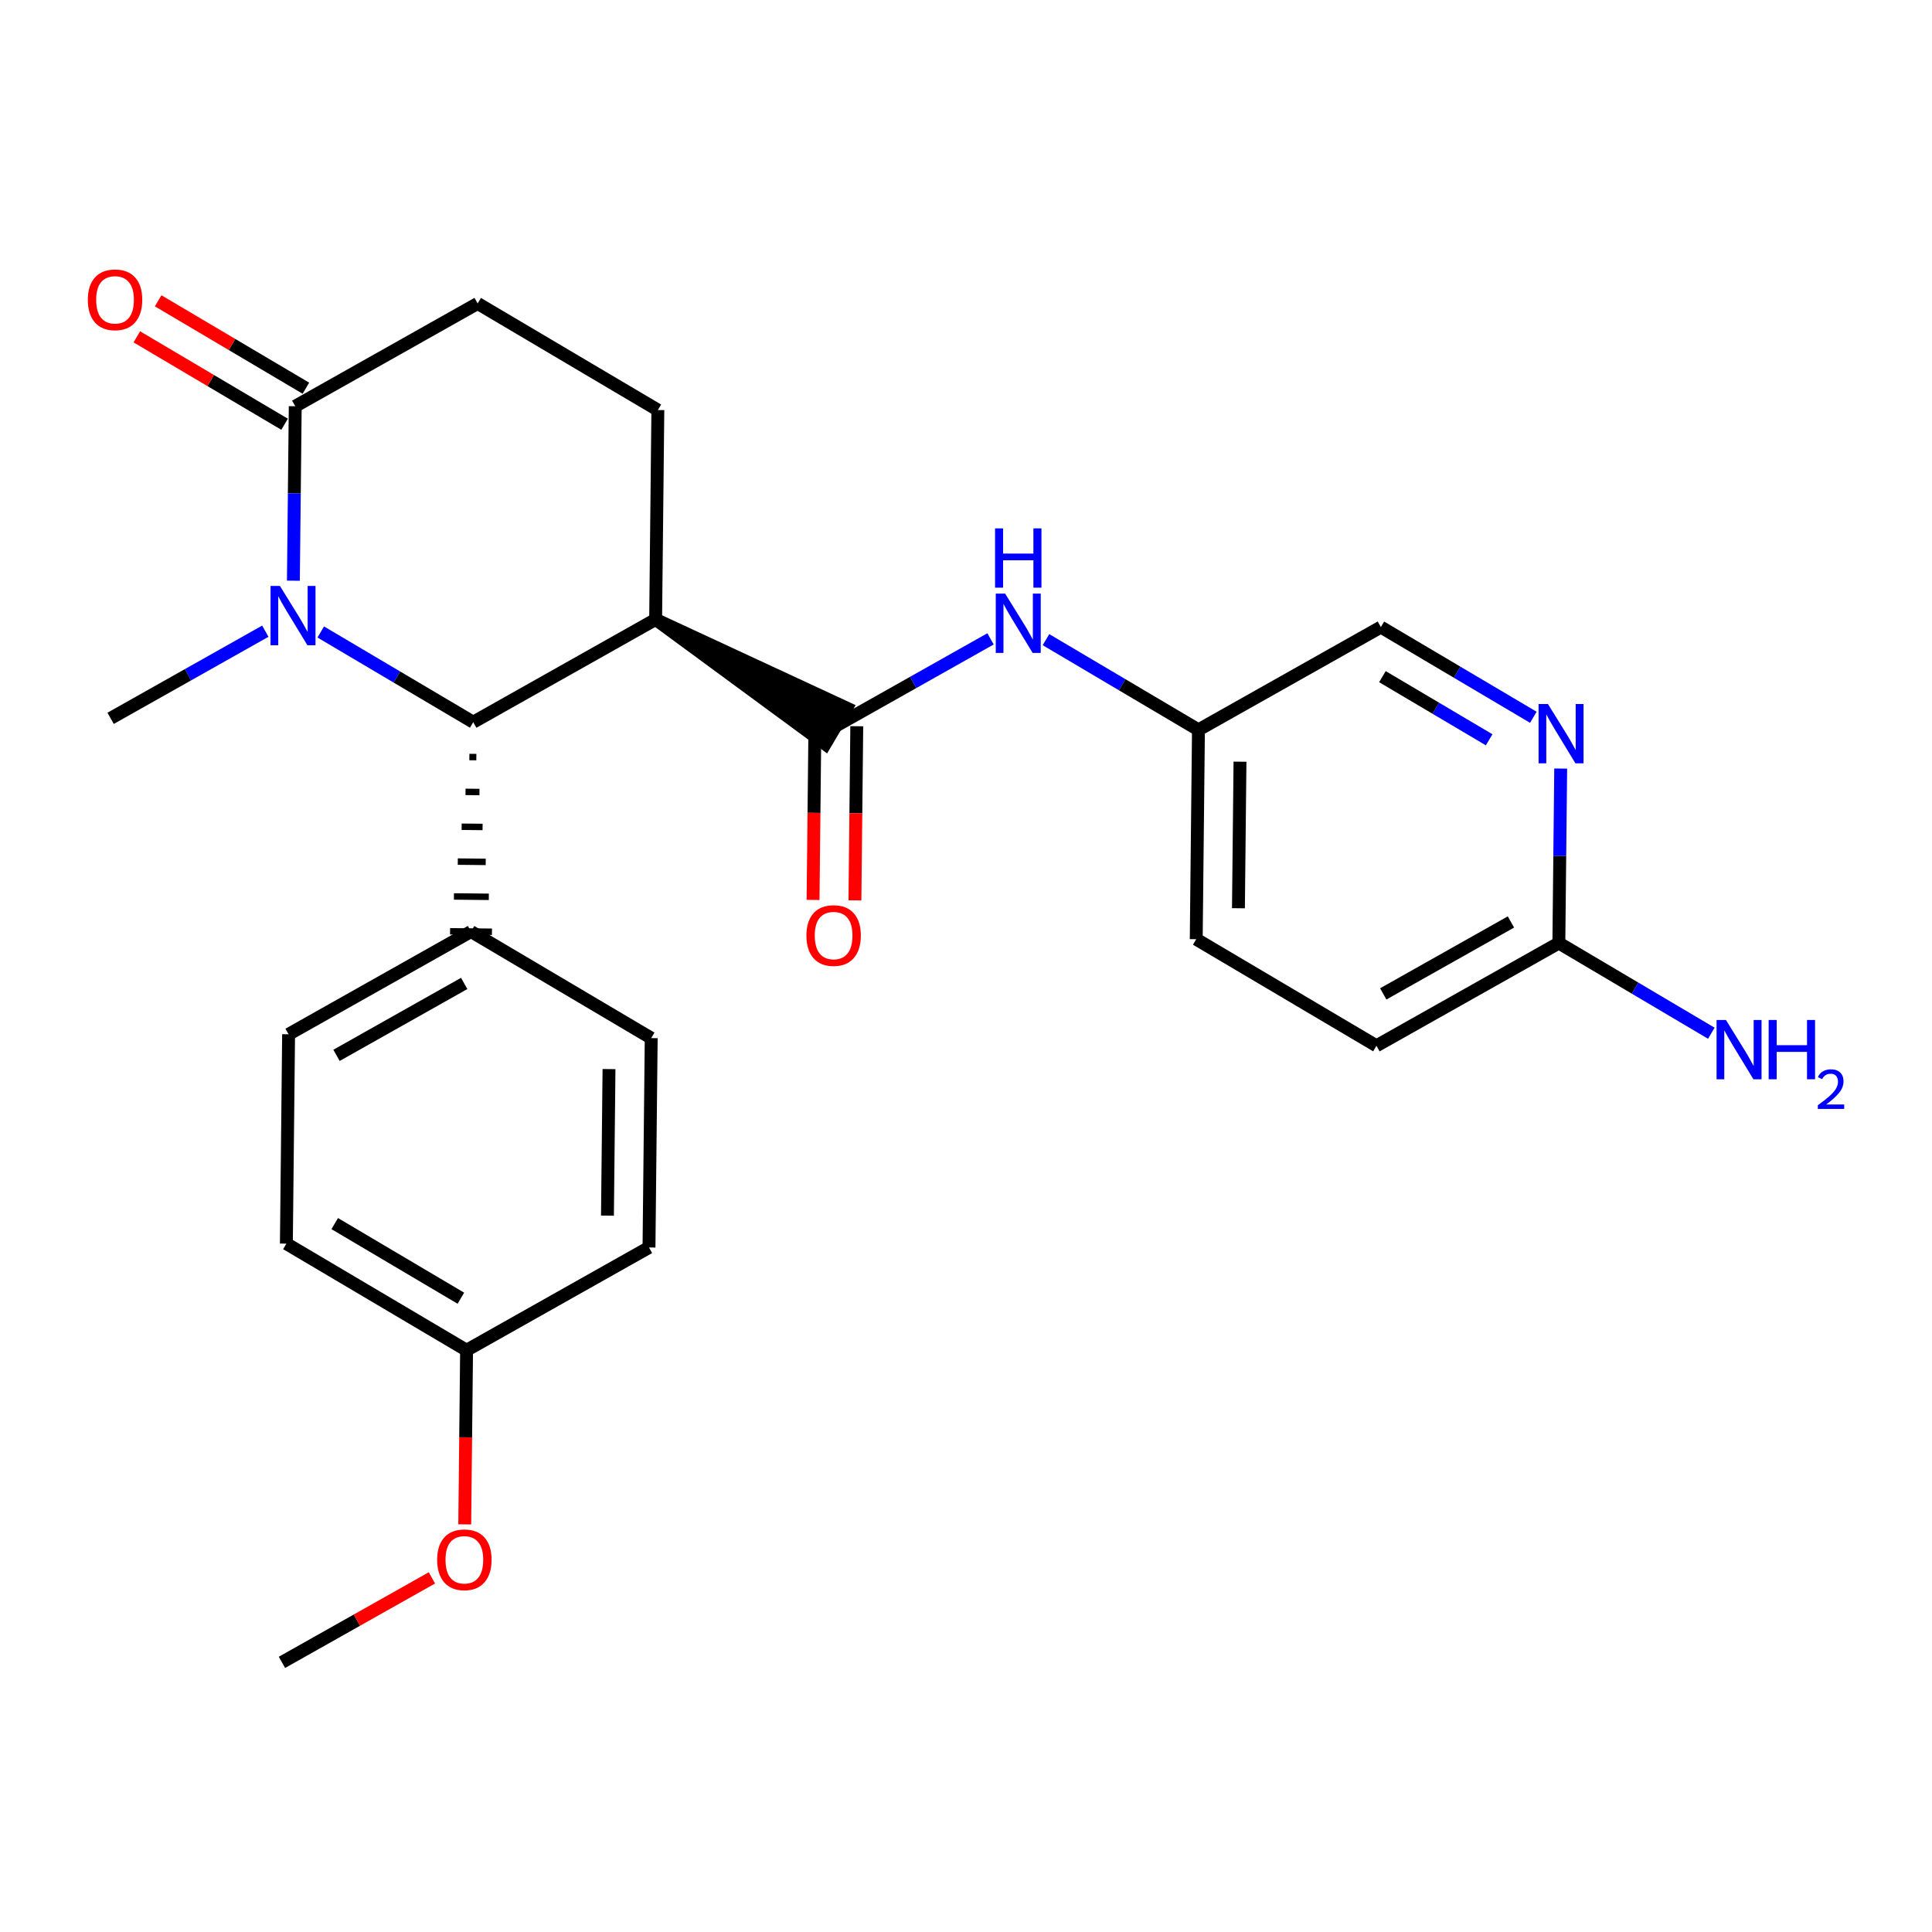 <?xml version='1.0' encoding='iso-8859-1'?>
<svg version='1.1' baseProfile='full'
              xmlns='http://www.w3.org/2000/svg'
                      xmlns:rdkit='http://www.rdkit.org/xml'
                      xmlns:xlink='http://www.w3.org/1999/xlink'
                  xml:space='preserve'
width='300px' height='300px' viewBox='0 0 300 300'>
<!-- END OF HEADER -->
<rect style='opacity:1.0;fill:#FFFFFF;stroke:none' width='300' height='300' x='0' y='0'> </rect>
<rect style='opacity:1.0;fill:#FFFFFF;stroke:none' width='300' height='300' x='0' y='0'> </rect>
<path class='bond-0 atom-0 atom-1' d='M 43.781,258.13 L 55.424,251.571' style='fill:none;fill-rule:evenodd;stroke:#000000;stroke-width:2.0px;stroke-linecap:butt;stroke-linejoin:miter;stroke-opacity:1' />
<path class='bond-0 atom-0 atom-1' d='M 55.424,251.571 L 67.067,245.012' style='fill:none;fill-rule:evenodd;stroke:#FF0000;stroke-width:2.0px;stroke-linecap:butt;stroke-linejoin:miter;stroke-opacity:1' />
<path class='bond-1 atom-1 atom-2' d='M 72.164,236.705 L 72.307,223.185' style='fill:none;fill-rule:evenodd;stroke:#FF0000;stroke-width:2.0px;stroke-linecap:butt;stroke-linejoin:miter;stroke-opacity:1' />
<path class='bond-1 atom-1 atom-2' d='M 72.307,223.185 L 72.45,209.665' style='fill:none;fill-rule:evenodd;stroke:#000000;stroke-width:2.0px;stroke-linecap:butt;stroke-linejoin:miter;stroke-opacity:1' />
<path class='bond-2 atom-2 atom-3' d='M 72.45,209.665 L 44.469,193.112' style='fill:none;fill-rule:evenodd;stroke:#000000;stroke-width:2.0px;stroke-linecap:butt;stroke-linejoin:miter;stroke-opacity:1' />
<path class='bond-2 atom-2 atom-3' d='M 71.563,201.585 L 51.976,189.999' style='fill:none;fill-rule:evenodd;stroke:#000000;stroke-width:2.0px;stroke-linecap:butt;stroke-linejoin:miter;stroke-opacity:1' />
<path class='bond-25 atom-25 atom-2' d='M 100.775,193.708 L 72.45,209.665' style='fill:none;fill-rule:evenodd;stroke:#000000;stroke-width:2.0px;stroke-linecap:butt;stroke-linejoin:miter;stroke-opacity:1' />
<path class='bond-3 atom-3 atom-4' d='M 44.469,193.112 L 44.813,160.604' style='fill:none;fill-rule:evenodd;stroke:#000000;stroke-width:2.0px;stroke-linecap:butt;stroke-linejoin:miter;stroke-opacity:1' />
<path class='bond-4 atom-4 atom-5' d='M 44.813,160.604 L 73.138,144.647' style='fill:none;fill-rule:evenodd;stroke:#000000;stroke-width:2.0px;stroke-linecap:butt;stroke-linejoin:miter;stroke-opacity:1' />
<path class='bond-4 atom-4 atom-5' d='M 52.253,163.875 L 72.08,152.706' style='fill:none;fill-rule:evenodd;stroke:#000000;stroke-width:2.0px;stroke-linecap:butt;stroke-linejoin:miter;stroke-opacity:1' />
<path class='bond-5 atom-6 atom-5' d='M 72.883,117.551 L 73.966,117.562' style='fill:none;fill-rule:evenodd;stroke:#000000;stroke-width:1.0px;stroke-linecap:butt;stroke-linejoin:miter;stroke-opacity:1' />
<path class='bond-5 atom-6 atom-5' d='M 72.284,122.963 L 74.451,122.986' style='fill:none;fill-rule:evenodd;stroke:#000000;stroke-width:1.0px;stroke-linecap:butt;stroke-linejoin:miter;stroke-opacity:1' />
<path class='bond-5 atom-6 atom-5' d='M 71.684,128.376 L 74.935,128.41' style='fill:none;fill-rule:evenodd;stroke:#000000;stroke-width:1.0px;stroke-linecap:butt;stroke-linejoin:miter;stroke-opacity:1' />
<path class='bond-5 atom-6 atom-5' d='M 71.085,133.788 L 75.42,133.834' style='fill:none;fill-rule:evenodd;stroke:#000000;stroke-width:1.0px;stroke-linecap:butt;stroke-linejoin:miter;stroke-opacity:1' />
<path class='bond-5 atom-6 atom-5' d='M 70.486,139.2 L 75.904,139.258' style='fill:none;fill-rule:evenodd;stroke:#000000;stroke-width:1.0px;stroke-linecap:butt;stroke-linejoin:miter;stroke-opacity:1' />
<path class='bond-5 atom-6 atom-5' d='M 69.887,144.613 L 76.389,144.682' style='fill:none;fill-rule:evenodd;stroke:#000000;stroke-width:1.0px;stroke-linecap:butt;stroke-linejoin:miter;stroke-opacity:1' />
<path class='bond-23 atom-5 atom-24' d='M 73.138,144.647 L 101.119,161.199' style='fill:none;fill-rule:evenodd;stroke:#000000;stroke-width:2.0px;stroke-linecap:butt;stroke-linejoin:miter;stroke-opacity:1' />
<path class='bond-6 atom-6 atom-7' d='M 73.482,112.139 L 101.807,96.182' style='fill:none;fill-rule:evenodd;stroke:#000000;stroke-width:2.0px;stroke-linecap:butt;stroke-linejoin:miter;stroke-opacity:1' />
<path class='bond-26 atom-22 atom-6' d='M 49.805,98.133 L 61.643,105.136' style='fill:none;fill-rule:evenodd;stroke:#0000FF;stroke-width:2.0px;stroke-linecap:butt;stroke-linejoin:miter;stroke-opacity:1' />
<path class='bond-26 atom-22 atom-6' d='M 61.643,105.136 L 73.482,112.139' style='fill:none;fill-rule:evenodd;stroke:#000000;stroke-width:2.0px;stroke-linecap:butt;stroke-linejoin:miter;stroke-opacity:1' />
<path class='bond-7 atom-7 atom-8' d='M 101.807,96.182 L 128.133,115.532 L 131.444,109.936 Z' style='fill:#000000;fill-rule:evenodd;fill-opacity:1;stroke:#000000;stroke-width:2.0px;stroke-linecap:butt;stroke-linejoin:miter;stroke-opacity:1;' />
<path class='bond-17 atom-7 atom-18' d='M 101.807,96.182 L 102.151,63.673' style='fill:none;fill-rule:evenodd;stroke:#000000;stroke-width:2.0px;stroke-linecap:butt;stroke-linejoin:miter;stroke-opacity:1' />
<path class='bond-8 atom-8 atom-9' d='M 126.537,112.7 L 126.394,126.22' style='fill:none;fill-rule:evenodd;stroke:#000000;stroke-width:2.0px;stroke-linecap:butt;stroke-linejoin:miter;stroke-opacity:1' />
<path class='bond-8 atom-8 atom-9' d='M 126.394,126.22 L 126.251,139.74' style='fill:none;fill-rule:evenodd;stroke:#FF0000;stroke-width:2.0px;stroke-linecap:butt;stroke-linejoin:miter;stroke-opacity:1' />
<path class='bond-8 atom-8 atom-9' d='M 133.039,112.768 L 132.896,126.289' style='fill:none;fill-rule:evenodd;stroke:#000000;stroke-width:2.0px;stroke-linecap:butt;stroke-linejoin:miter;stroke-opacity:1' />
<path class='bond-8 atom-8 atom-9' d='M 132.896,126.289 L 132.753,139.809' style='fill:none;fill-rule:evenodd;stroke:#FF0000;stroke-width:2.0px;stroke-linecap:butt;stroke-linejoin:miter;stroke-opacity:1' />
<path class='bond-9 atom-8 atom-10' d='M 129.788,112.734 L 141.799,105.968' style='fill:none;fill-rule:evenodd;stroke:#000000;stroke-width:2.0px;stroke-linecap:butt;stroke-linejoin:miter;stroke-opacity:1' />
<path class='bond-9 atom-8 atom-10' d='M 141.799,105.968 L 153.809,99.202' style='fill:none;fill-rule:evenodd;stroke:#0000FF;stroke-width:2.0px;stroke-linecap:butt;stroke-linejoin:miter;stroke-opacity:1' />
<path class='bond-10 atom-10 atom-11' d='M 162.418,99.324 L 174.256,106.327' style='fill:none;fill-rule:evenodd;stroke:#0000FF;stroke-width:2.0px;stroke-linecap:butt;stroke-linejoin:miter;stroke-opacity:1' />
<path class='bond-10 atom-10 atom-11' d='M 174.256,106.327 L 186.095,113.33' style='fill:none;fill-rule:evenodd;stroke:#000000;stroke-width:2.0px;stroke-linecap:butt;stroke-linejoin:miter;stroke-opacity:1' />
<path class='bond-11 atom-11 atom-12' d='M 186.095,113.33 L 185.751,145.838' style='fill:none;fill-rule:evenodd;stroke:#000000;stroke-width:2.0px;stroke-linecap:butt;stroke-linejoin:miter;stroke-opacity:1' />
<path class='bond-11 atom-11 atom-12' d='M 192.545,118.275 L 192.304,141.031' style='fill:none;fill-rule:evenodd;stroke:#000000;stroke-width:2.0px;stroke-linecap:butt;stroke-linejoin:miter;stroke-opacity:1' />
<path class='bond-27 atom-17 atom-11' d='M 214.42,97.373 L 186.095,113.33' style='fill:none;fill-rule:evenodd;stroke:#000000;stroke-width:2.0px;stroke-linecap:butt;stroke-linejoin:miter;stroke-opacity:1' />
<path class='bond-12 atom-12 atom-13' d='M 185.751,145.838 L 213.733,162.39' style='fill:none;fill-rule:evenodd;stroke:#000000;stroke-width:2.0px;stroke-linecap:butt;stroke-linejoin:miter;stroke-opacity:1' />
<path class='bond-13 atom-13 atom-14' d='M 213.733,162.39 L 242.058,146.434' style='fill:none;fill-rule:evenodd;stroke:#000000;stroke-width:2.0px;stroke-linecap:butt;stroke-linejoin:miter;stroke-opacity:1' />
<path class='bond-13 atom-13 atom-14' d='M 214.79,154.332 L 234.618,143.162' style='fill:none;fill-rule:evenodd;stroke:#000000;stroke-width:2.0px;stroke-linecap:butt;stroke-linejoin:miter;stroke-opacity:1' />
<path class='bond-14 atom-14 atom-15' d='M 242.058,146.434 L 253.896,153.437' style='fill:none;fill-rule:evenodd;stroke:#000000;stroke-width:2.0px;stroke-linecap:butt;stroke-linejoin:miter;stroke-opacity:1' />
<path class='bond-14 atom-14 atom-15' d='M 253.896,153.437 L 265.735,160.44' style='fill:none;fill-rule:evenodd;stroke:#0000FF;stroke-width:2.0px;stroke-linecap:butt;stroke-linejoin:miter;stroke-opacity:1' />
<path class='bond-15 atom-14 atom-16' d='M 242.058,146.434 L 242.201,132.888' style='fill:none;fill-rule:evenodd;stroke:#000000;stroke-width:2.0px;stroke-linecap:butt;stroke-linejoin:miter;stroke-opacity:1' />
<path class='bond-15 atom-14 atom-16' d='M 242.201,132.888 L 242.344,119.341' style='fill:none;fill-rule:evenodd;stroke:#0000FF;stroke-width:2.0px;stroke-linecap:butt;stroke-linejoin:miter;stroke-opacity:1' />
<path class='bond-16 atom-16 atom-17' d='M 238.097,111.379 L 226.259,104.376' style='fill:none;fill-rule:evenodd;stroke:#0000FF;stroke-width:2.0px;stroke-linecap:butt;stroke-linejoin:miter;stroke-opacity:1' />
<path class='bond-16 atom-16 atom-17' d='M 226.259,104.376 L 214.42,97.373' style='fill:none;fill-rule:evenodd;stroke:#000000;stroke-width:2.0px;stroke-linecap:butt;stroke-linejoin:miter;stroke-opacity:1' />
<path class='bond-16 atom-16 atom-17' d='M 231.235,114.874 L 222.948,109.972' style='fill:none;fill-rule:evenodd;stroke:#0000FF;stroke-width:2.0px;stroke-linecap:butt;stroke-linejoin:miter;stroke-opacity:1' />
<path class='bond-16 atom-16 atom-17' d='M 222.948,109.972 L 214.661,105.07' style='fill:none;fill-rule:evenodd;stroke:#000000;stroke-width:2.0px;stroke-linecap:butt;stroke-linejoin:miter;stroke-opacity:1' />
<path class='bond-18 atom-18 atom-19' d='M 102.151,63.673 L 74.169,47.121' style='fill:none;fill-rule:evenodd;stroke:#000000;stroke-width:2.0px;stroke-linecap:butt;stroke-linejoin:miter;stroke-opacity:1' />
<path class='bond-19 atom-19 atom-20' d='M 74.169,47.121 L 45.844,63.078' style='fill:none;fill-rule:evenodd;stroke:#000000;stroke-width:2.0px;stroke-linecap:butt;stroke-linejoin:miter;stroke-opacity:1' />
<path class='bond-20 atom-20 atom-21' d='M 47.499,60.28 L 36.028,53.494' style='fill:none;fill-rule:evenodd;stroke:#000000;stroke-width:2.0px;stroke-linecap:butt;stroke-linejoin:miter;stroke-opacity:1' />
<path class='bond-20 atom-20 atom-21' d='M 36.028,53.494 L 24.557,46.708' style='fill:none;fill-rule:evenodd;stroke:#FF0000;stroke-width:2.0px;stroke-linecap:butt;stroke-linejoin:miter;stroke-opacity:1' />
<path class='bond-20 atom-20 atom-21' d='M 44.189,65.876 L 32.718,59.09' style='fill:none;fill-rule:evenodd;stroke:#000000;stroke-width:2.0px;stroke-linecap:butt;stroke-linejoin:miter;stroke-opacity:1' />
<path class='bond-20 atom-20 atom-21' d='M 32.718,59.09 L 21.247,52.305' style='fill:none;fill-rule:evenodd;stroke:#FF0000;stroke-width:2.0px;stroke-linecap:butt;stroke-linejoin:miter;stroke-opacity:1' />
<path class='bond-21 atom-20 atom-22' d='M 45.844,63.078 L 45.701,76.624' style='fill:none;fill-rule:evenodd;stroke:#000000;stroke-width:2.0px;stroke-linecap:butt;stroke-linejoin:miter;stroke-opacity:1' />
<path class='bond-21 atom-20 atom-22' d='M 45.701,76.624 L 45.558,90.17' style='fill:none;fill-rule:evenodd;stroke:#0000FF;stroke-width:2.0px;stroke-linecap:butt;stroke-linejoin:miter;stroke-opacity:1' />
<path class='bond-22 atom-22 atom-23' d='M 41.196,98.011 L 29.186,104.777' style='fill:none;fill-rule:evenodd;stroke:#0000FF;stroke-width:2.0px;stroke-linecap:butt;stroke-linejoin:miter;stroke-opacity:1' />
<path class='bond-22 atom-22 atom-23' d='M 29.186,104.777 L 17.175,111.543' style='fill:none;fill-rule:evenodd;stroke:#000000;stroke-width:2.0px;stroke-linecap:butt;stroke-linejoin:miter;stroke-opacity:1' />
<path class='bond-24 atom-24 atom-25' d='M 101.119,161.199 L 100.775,193.708' style='fill:none;fill-rule:evenodd;stroke:#000000;stroke-width:2.0px;stroke-linecap:butt;stroke-linejoin:miter;stroke-opacity:1' />
<path class='bond-24 atom-24 atom-25' d='M 94.566,166.007 L 94.325,188.763' style='fill:none;fill-rule:evenodd;stroke:#000000;stroke-width:2.0px;stroke-linecap:butt;stroke-linejoin:miter;stroke-opacity:1' />
<path  class='atom-1' d='M 67.88 242.199
Q 67.88 239.989, 68.972 238.753
Q 70.065 237.518, 72.106 237.518
Q 74.148 237.518, 75.24 238.753
Q 76.333 239.989, 76.333 242.199
Q 76.333 244.436, 75.227 245.71
Q 74.122 246.972, 72.106 246.972
Q 70.078 246.972, 68.972 245.71
Q 67.88 244.449, 67.88 242.199
M 72.106 245.931
Q 73.511 245.931, 74.265 244.995
Q 75.032 244.046, 75.032 242.199
Q 75.032 240.392, 74.265 239.481
Q 73.511 238.558, 72.106 238.558
Q 70.702 238.558, 69.935 239.468
Q 69.18 240.379, 69.18 242.199
Q 69.18 244.059, 69.935 244.995
Q 70.702 245.931, 72.106 245.931
' fill='#FF0000'/>
<path  class='atom-9' d='M 125.218 145.269
Q 125.218 143.058, 126.311 141.823
Q 127.403 140.587, 129.445 140.587
Q 131.486 140.587, 132.579 141.823
Q 133.671 143.058, 133.671 145.269
Q 133.671 147.506, 132.566 148.78
Q 131.46 150.041, 129.445 150.041
Q 127.416 150.041, 126.311 148.78
Q 125.218 147.519, 125.218 145.269
M 129.445 149.001
Q 130.849 149.001, 131.603 148.065
Q 132.37 147.115, 132.37 145.269
Q 132.37 143.461, 131.603 142.551
Q 130.849 141.628, 129.445 141.628
Q 128.04 141.628, 127.273 142.538
Q 126.519 143.448, 126.519 145.269
Q 126.519 147.128, 127.273 148.065
Q 128.04 149.001, 129.445 149.001
' fill='#FF0000'/>
<path  class='atom-10' d='M 156.078 92.174
L 159.095 97.051
Q 159.395 97.532, 159.876 98.403
Q 160.357 99.274, 160.383 99.326
L 160.383 92.174
L 161.605 92.174
L 161.605 101.381
L 160.344 101.381
L 157.106 96.049
Q 156.729 95.425, 156.326 94.71
Q 155.935 93.995, 155.818 93.774
L 155.818 101.381
L 154.622 101.381
L 154.622 92.174
L 156.078 92.174
' fill='#0000FF'/>
<path  class='atom-10' d='M 154.511 82.046
L 155.76 82.046
L 155.76 85.961
L 160.467 85.961
L 160.467 82.046
L 161.716 82.046
L 161.716 91.253
L 160.467 91.253
L 160.467 87.001
L 155.76 87.001
L 155.76 91.253
L 154.511 91.253
L 154.511 82.046
' fill='#0000FF'/>
<path  class='atom-15' d='M 268.004 158.382
L 271.021 163.259
Q 271.32 163.74, 271.801 164.611
Q 272.282 165.483, 272.308 165.535
L 272.308 158.382
L 273.531 158.382
L 273.531 167.589
L 272.269 167.589
L 269.031 162.258
Q 268.654 161.634, 268.251 160.918
Q 267.861 160.203, 267.744 159.982
L 267.744 167.589
L 266.548 167.589
L 266.548 158.382
L 268.004 158.382
' fill='#0000FF'/>
<path  class='atom-15' d='M 274.636 158.382
L 275.885 158.382
L 275.885 162.297
L 280.592 162.297
L 280.592 158.382
L 281.841 158.382
L 281.841 167.589
L 280.592 167.589
L 280.592 163.337
L 275.885 163.337
L 275.885 167.589
L 274.636 167.589
L 274.636 158.382
' fill='#0000FF'/>
<path  class='atom-15' d='M 282.287 167.266
Q 282.51 166.691, 283.042 166.374
Q 283.574 166.048, 284.312 166.048
Q 285.231 166.048, 285.746 166.545
Q 286.261 167.043, 286.261 167.927
Q 286.261 168.828, 285.591 169.67
Q 284.93 170.511, 283.557 171.506
L 286.364 171.506
L 286.364 172.193
L 282.27 172.193
L 282.27 171.618
Q 283.403 170.811, 284.072 170.21
Q 284.75 169.609, 285.076 169.069
Q 285.402 168.528, 285.402 167.97
Q 285.402 167.387, 285.111 167.06
Q 284.819 166.734, 284.312 166.734
Q 283.823 166.734, 283.497 166.932
Q 283.171 167.129, 282.939 167.567
L 282.287 167.266
' fill='#0000FF'/>
<path  class='atom-16' d='M 240.366 109.322
L 243.383 114.198
Q 243.683 114.679, 244.164 115.551
Q 244.645 116.422, 244.671 116.474
L 244.671 109.322
L 245.893 109.322
L 245.893 118.529
L 244.632 118.529
L 241.394 113.197
Q 241.017 112.573, 240.614 111.858
Q 240.223 111.142, 240.106 110.921
L 240.106 118.529
L 238.91 118.529
L 238.91 109.322
L 240.366 109.322
' fill='#0000FF'/>
<path  class='atom-21' d='M 13.636 46.552
Q 13.636 44.341, 14.729 43.106
Q 15.821 41.87, 17.863 41.87
Q 19.904 41.87, 20.997 43.106
Q 22.089 44.341, 22.089 46.552
Q 22.089 48.788, 20.984 50.063
Q 19.878 51.324, 17.863 51.324
Q 15.834 51.324, 14.729 50.063
Q 13.636 48.801, 13.636 46.552
M 17.863 50.284
Q 19.267 50.284, 20.021 49.348
Q 20.789 48.398, 20.789 46.552
Q 20.789 44.744, 20.021 43.834
Q 19.267 42.911, 17.863 42.911
Q 16.458 42.911, 15.691 43.821
Q 14.937 44.731, 14.937 46.552
Q 14.937 48.411, 15.691 49.348
Q 16.458 50.284, 17.863 50.284
' fill='#FF0000'/>
<path  class='atom-22' d='M 43.465 90.983
L 46.482 95.86
Q 46.781 96.341, 47.262 97.212
Q 47.743 98.083, 47.77 98.135
L 47.77 90.983
L 48.992 90.983
L 48.992 100.19
L 47.73 100.19
L 44.492 94.858
Q 44.115 94.234, 43.712 93.519
Q 43.322 92.804, 43.205 92.582
L 43.205 100.19
L 42.009 100.19
L 42.009 90.983
L 43.465 90.983
' fill='#0000FF'/>
</svg>
